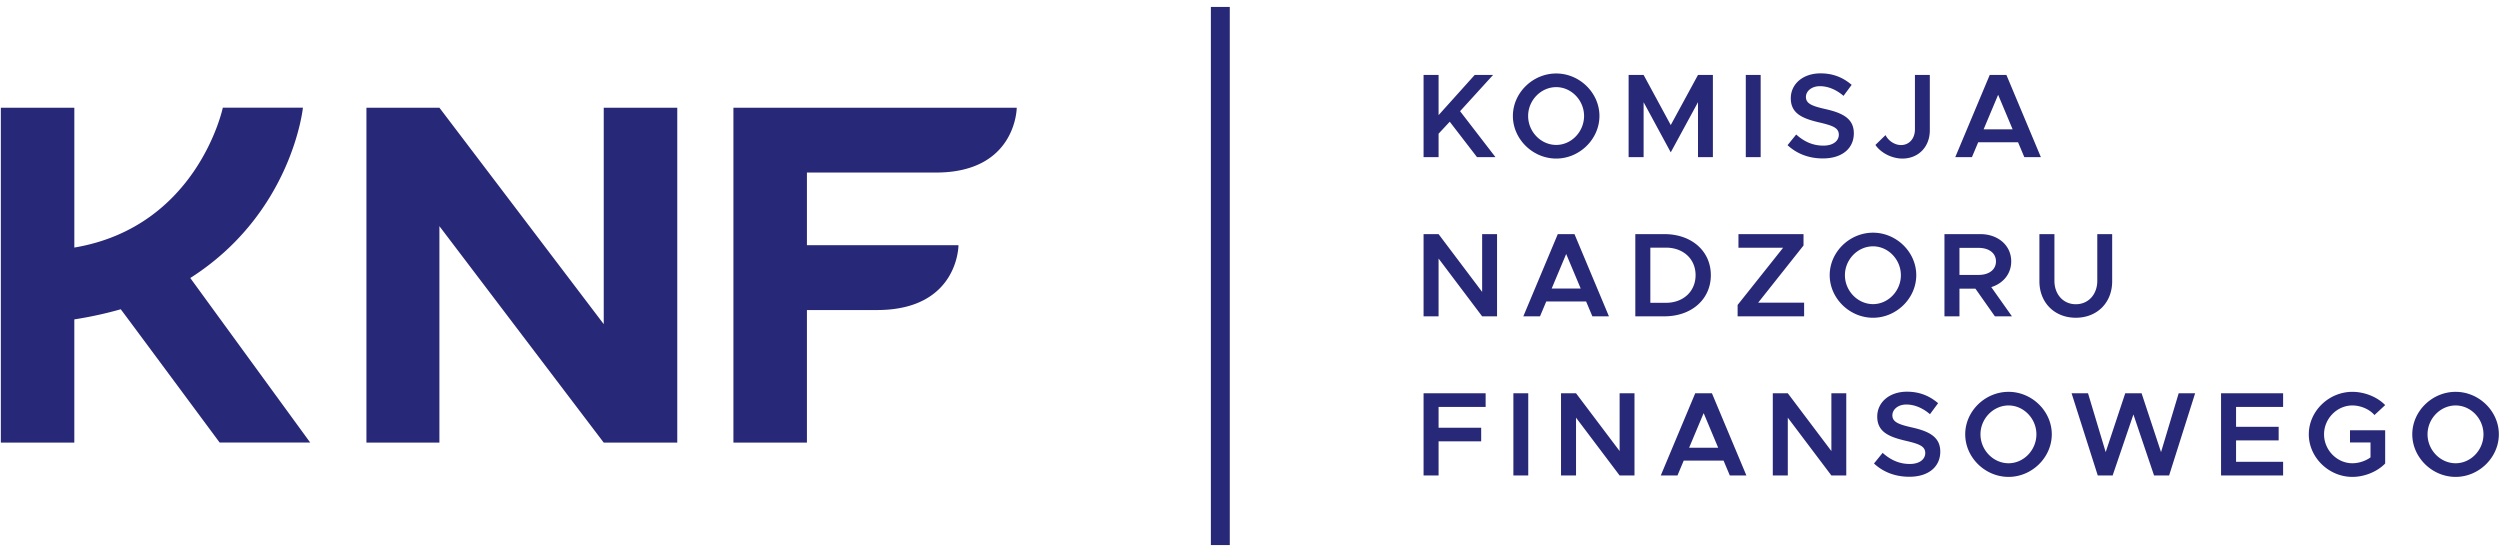 <svg xmlns="http://www.w3.org/2000/svg" viewBox="0 0 236 52">
  <path fill="#fff" d="M-1-1h238v54H-1z"/>
  <g fill="#282878" fill-rule="evenodd">
    <path d="M88.393 16.288c7.56-.017 7.587-6.12 7.587-6.12H69.235v31.615h6.939V29.268h6.61c7.696 0 7.696-6.118 7.696-6.118h-.02l.005-.004H76.174v-6.858h12.22zM17.964 26.243c9.622-6.133 10.632-16.076 10.632-16.076h-7.563S18.674 21.401 7.017 23.37V10.167H.08v31.616h6.936V30.151a36.733 36.733 0 0 0 4.383-.956c.333.427 9.337 12.583 9.337 12.583h8.548s-10.938-15-11.321-15.535M114.307 51.455h1.785V.652h-1.785zM134.385 7.073h1.417v3.795l3.412-3.795h1.734l-3.117 3.423 3.34 4.337h-1.742l-2.573-3.343-1.054 1.13v2.213h-1.417zM149.536 10.947c0-1.48-1.2-2.722-2.628-2.722-1.442 0-2.652 1.242-2.652 2.722 0 1.492 1.21 2.734 2.652 2.734 1.428 0 2.628-1.242 2.628-2.734m-6.719 0c0-2.179 1.87-4.01 4.09-4.01 2.21 0 4.08 1.831 4.08 4.01 0 2.18-1.87 4.021-4.08 4.021-2.22 0-4.09-1.84-4.09-4.02M153.741 7.073h1.416l2.562 4.733 2.572-4.733h1.406v7.76h-1.406V9.648l-2.572 4.733-2.562-4.733v5.185h-1.416zM164.803 14.834h1.404v-7.76h-1.404zM168.745 13.704l.816-1.006c.714.644 1.542 1.05 2.562 1.05.964 0 1.462-.474 1.462-1.028 0-.643-.555-.858-1.803-1.152-1.609-.372-2.732-.835-2.732-2.292 0-1.356 1.158-2.35 2.802-2.35 1.235 0 2.163.418 2.945 1.085l-.77 1.04c-.68-.588-1.462-.915-2.232-.915-.783 0-1.316.473-1.316 1.016 0 .632.578.858 1.814 1.14 1.62.362 2.709.881 2.709 2.294 0 1.389-1.065 2.371-2.926 2.371-1.337 0-2.47-.452-3.331-1.253M177.04 13.681l.953-.926c.272.542.872.938 1.462.938.772 0 1.315-.61 1.315-1.48v-5.14h1.405v5.23c0 1.56-1.076 2.666-2.595 2.666-.976 0-2.029-.532-2.54-1.288M189.994 12.212l-1.37-3.264-1.372 3.264h2.742zm.511 1.22h-3.764l-.59 1.401h-1.574l3.254-7.76h1.573l3.253 7.76h-1.562l-.59-1.4zM134.385 22.101h1.416l4.113 5.456v-5.456h1.407v7.76h-1.407l-4.113-5.456v5.456h-1.416zM149.22 27.24l-1.372-3.264-1.371 3.264h2.743zm.51 1.22h-3.764l-.589 1.4h-1.575l3.253-7.759h1.576l3.252 7.76h-1.564l-.59-1.4zM157.265 28.585c1.643 0 2.798-1.084 2.798-2.61 0-1.524-1.155-2.598-2.798-2.598h-1.473v5.208h1.473zm-2.89-6.484h2.743c2.573 0 4.385 1.604 4.385 3.875 0 2.27-1.812 3.885-4.385 3.885h-2.744V22.1zM164.031 28.788l4.295-5.4h-4.216v-1.287h6.143v1.073l-4.284 5.399h4.34v1.287h-6.278zM179.443 25.976c0-1.48-1.201-2.723-2.63-2.723-1.438 0-2.652 1.243-2.652 2.723 0 1.49 1.214 2.733 2.653 2.733 1.428 0 2.63-1.243 2.63-2.733m-6.721 0c0-2.18 1.87-4.01 4.09-4.01 2.211 0 4.082 1.83 4.082 4.01 0 2.18-1.87 4.02-4.081 4.02-2.221 0-4.091-1.84-4.091-4.02M184.973 25.952h1.814c.964 0 1.632-.485 1.632-1.276 0-.79-.668-1.276-1.632-1.276h-1.814v2.552zm3.343 3.908-1.835-2.608h-1.508v2.608h-1.417v-7.759h3.39c1.664 0 2.913 1.062 2.913 2.575 0 1.175-.76 2.078-1.883 2.428l1.95 2.756h-1.61zM192.52 26.551v-4.45h1.418v4.406c0 1.287.84 2.213 2.017 2.213 1.19 0 2.029-.926 2.029-2.213V22.1h1.405v4.45c0 2.022-1.416 3.445-3.434 3.445-2.006 0-3.435-1.423-3.435-3.445M135.802 38.412v1.965h4.022v1.287h-4.022v3.22h-1.417v-7.76h5.859v1.288zM142.863 44.884h1.404v-7.76h-1.404zM147.36 37.124h1.417l4.115 5.456v-5.456h1.404v7.76h-1.404l-4.115-5.456v5.456h-1.417zM162.195 42.263l-1.37-3.265-1.372 3.265h2.742zm.51 1.22h-3.763l-.588 1.4h-1.576l3.252-7.76h1.576l3.253 7.76h-1.564l-.59-1.4zM167.352 37.124h1.416l4.114 5.456v-5.456h1.406v7.76h-1.406l-4.114-5.456v5.456h-1.416zM176.904 43.754l.817-1.005c.713.643 1.541 1.05 2.562 1.05.963 0 1.461-.475 1.461-1.028 0-.643-.557-.859-1.801-1.151-1.61-.373-2.732-.836-2.732-2.294 0-1.355 1.155-2.35 2.8-2.35 1.235 0 2.164.42 2.946 1.085l-.77 1.04c-.681-.588-1.462-.915-2.233-.915-.783 0-1.314.474-1.314 1.017 0 .632.577.857 1.812 1.14 1.62.361 2.71.88 2.71 2.293 0 1.39-1.066 2.37-2.925 2.37-1.338 0-2.47-.45-3.333-1.252M192.237 40.999c0-1.481-1.201-2.724-2.628-2.724-1.44 0-2.652 1.243-2.652 2.724 0 1.49 1.212 2.732 2.652 2.732 1.427 0 2.628-1.242 2.628-2.732m-6.72 0c0-2.181 1.87-4.01 4.092-4.01 2.21 0 4.08 1.829 4.08 4.01 0 2.179-1.87 4.02-4.08 4.02-2.221 0-4.092-1.841-4.092-4.02M195.557 37.124h1.552l1.668 5.556 1.846-5.556h1.543l1.836 5.556 1.666-5.556h1.553l-2.457 7.76h-1.421l-1.948-5.76-1.961 5.76h-1.405zM211.084 38.412v1.875h4.022v1.287h-4.022v2.022h4.442v1.288h-5.859v-7.76h5.859v1.288zM221.84 40.614h3.32v3.14c-.75.779-1.963 1.265-3.095 1.265-2.232 0-4.114-1.841-4.114-4.02 0-2.181 1.882-4.01 4.114-4.01 1.132 0 2.346.474 3.095 1.253l-1.01.937c-.487-.564-1.325-.904-2.085-.904-1.45 0-2.674 1.243-2.674 2.724 0 1.49 1.224 2.732 2.674 2.732.59 0 1.225-.203 1.712-.553v-1.411h-1.937v-1.153zM234.44 40.999c0-1.481-1.2-2.724-2.628-2.724-1.439 0-2.652 1.243-2.652 2.724 0 1.49 1.213 2.732 2.652 2.732 1.427 0 2.629-1.242 2.629-2.732m-6.721 0c0-2.181 1.87-4.01 4.092-4.01 2.209 0 4.08 1.829 4.08 4.01 0 2.179-1.871 4.02-4.08 4.02-2.221 0-4.092-1.841-4.092-4.02M56.993 30.599 41.48 10.167h-6.889v31.616h6.889V21.349l15.513 20.434h6.941V10.167h-6.941z"/>
  </g>
</svg>
